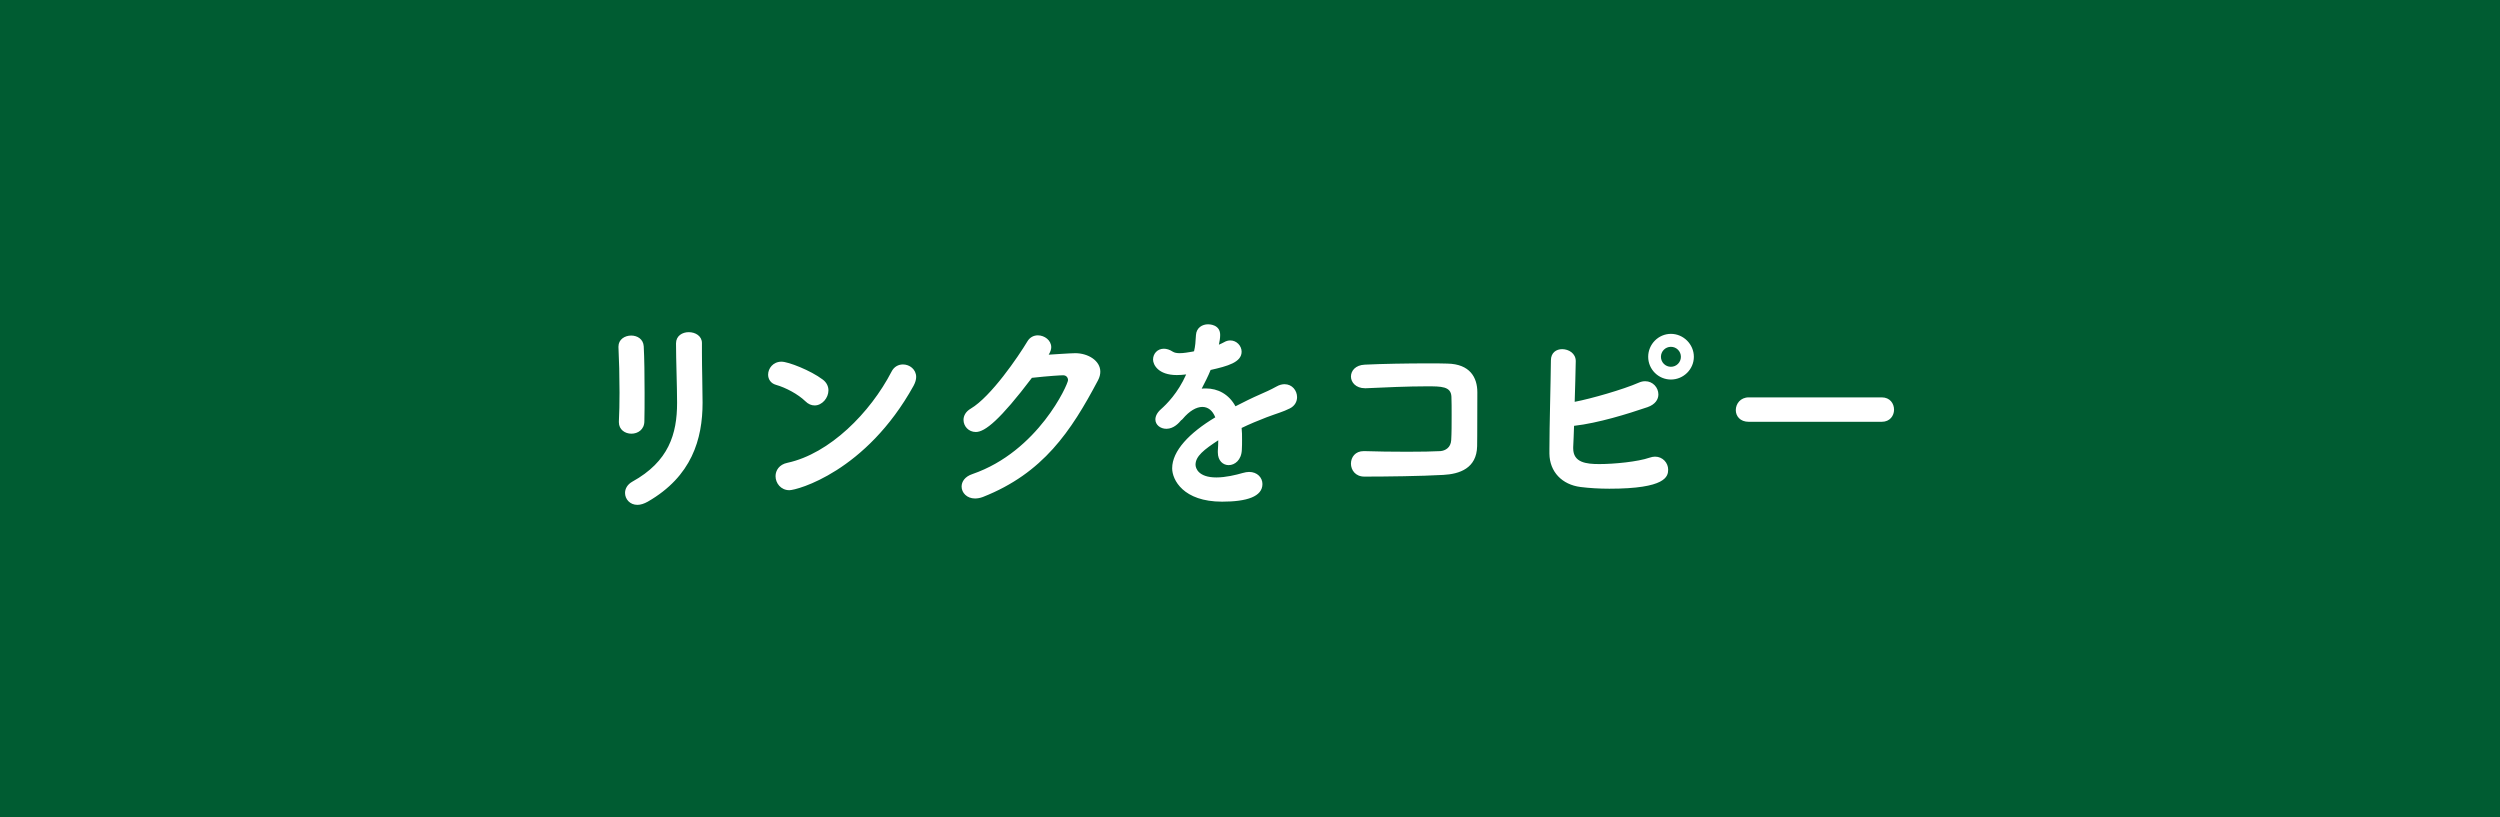 <svg fill="none" height="100" viewBox="0 0 306 100" width="306" xmlns="http://www.w3.org/2000/svg"><path d="m0 0h306v100h-306z" fill="#005c32"/><path d="m79.287 61.404c-.468.26-.884.39-1.274.39-.91 0-1.508-.702-1.508-1.456 0-.52.286-1.04.884-1.378 4.472-2.47 5.486-5.85 5.486-9.646 0-2.028-.13-5.226-.13-7.28 0-.936.78-1.378 1.56-1.378.806 0 1.612.468 1.612 1.326v1.196c0 2.002.078 4.316.078 6.11 0 4.472-1.326 9.022-6.708 12.116zm-.416-9.854c0 1.04-.806 1.534-1.586 1.534s-1.534-.494-1.534-1.404v-.104c.052-1.014.078-2.236.078-3.536 0-1.976-.052-4.056-.13-5.538v-.078c0-.884.78-1.352 1.56-1.352.728 0 1.482.416 1.534 1.326.078 1.43.104 3.64.104 5.694 0 1.3 0 2.522-.026 3.458zm32.956-4.342c-5.824 10.53-14.274 12.792-15.21 12.792-1.04 0-1.69-.858-1.69-1.716 0-.702.442-1.43 1.456-1.638 5.174-1.118 10.14-6.136 12.74-11.154.312-.624.858-.884 1.404-.884.806 0 1.612.598 1.612 1.534 0 .312-.104.676-.312 1.066zm-12.116 2.418c-.39 0-.78-.156-1.144-.52-.884-.858-2.392-1.664-3.588-2.002-.65-.182-.962-.702-.962-1.248 0-.754.598-1.586 1.638-1.586.832 0 3.562 1.066 5.044 2.184.494.364.702.858.702 1.326 0 .936-.78 1.846-1.69 1.846zm26.595-3.38c-3.9 5.148-5.746 6.63-6.864 6.63-.884 0-1.508-.702-1.508-1.482 0-.494.26-1.014.884-1.378 2.47-1.456 5.824-6.37 6.942-8.242.312-.52.806-.728 1.274-.728.806 0 1.638.598 1.638 1.456 0 .26-.104.572-.312.91.104 0 2.678-.182 3.25-.182 1.56 0 3.068.91 3.068 2.262 0 .312-.078.676-.286 1.066-3.302 6.24-6.708 11.362-14.092 14.274-.338.13-.676.182-.962.182-.988 0-1.638-.702-1.638-1.456 0-.598.39-1.222 1.326-1.534 8.06-2.782 11.7-10.998 11.7-11.492 0-.312-.208-.598-.598-.598-.286 0-1.69.078-3.822.312zm19.611-3.198.234-.052c.156-.65.182-1.118.234-1.976.052-.91.78-1.326 1.482-1.326.104 0 1.482 0 1.482 1.3 0 .416-.078.806-.156 1.196.234-.104.468-.208.65-.312.26-.156.52-.208.754-.208.754 0 1.378.65 1.378 1.378 0 1.3-1.716 1.768-3.796 2.236-.286.728-.702 1.534-1.092 2.288.182-.026.338-.026.52-.026 1.456 0 2.808.702 3.614 2.184 1.014-.52 2.054-1.04 3.016-1.456.598-.26 1.3-.572 2.002-.962.364-.208.702-.286.988-.286.936 0 1.534.78 1.534 1.586 0 .52-.26 1.066-.884 1.378-.884.442-1.482.572-2.86 1.092-1.014.39-2.08.832-3.042 1.3.052.442.052.936.052 1.43 0 .416 0 .832-.026 1.248-.052 1.248-.858 1.872-1.612 1.872-.676 0-1.326-.52-1.326-1.56v-.182c.026-.442.052-.858.052-1.3-1.742 1.144-2.782 1.95-2.782 2.99 0 .416.338 1.56 2.548 1.56 1.144 0 2.418-.312 3.224-.546.286-.078.546-.13.78-.13 1.014 0 1.638.702 1.638 1.482 0 1.534-1.898 2.158-4.94 2.158-4.758 0-6.11-2.678-6.11-4.082 0-2.132 2.106-4.342 5.278-6.24-.338-.858-.91-1.274-1.586-1.274-.728 0-1.586.494-2.392 1.456-.052.078-.13.13-.208.182-.234.286-.884 1.04-1.794 1.04-.754 0-1.352-.494-1.352-1.144 0-.39.208-.832.676-1.248.676-.598 2.08-1.976 3.094-4.264-.416.052-.806.078-1.144.078-2.288 0-2.912-1.274-2.912-1.898 0-.702.52-1.326 1.326-1.326.312 0 .702.104 1.092.364.208.13.494.182.858.182.468 0 1.04-.104 1.508-.182zm34.883 11.57c-.052 2.704-2.158 3.406-4.134 3.51-2.756.156-7.02.208-9.672.208-1.092 0-1.638-.806-1.638-1.586s.52-1.534 1.56-1.534h.078c1.456.052 3.432.078 5.252.078 1.638 0 3.172-.026 4.056-.078.598-.052 1.274-.416 1.326-1.352.052-.832.052-1.976.052-3.016 0-.858 0-1.69-.026-2.288-.052-1.274-1.222-1.274-3.016-1.274-2.262 0-5.252.13-7.436.234h-.13c-1.118 0-1.716-.728-1.716-1.43s.546-1.404 1.69-1.456c2.132-.104 5.226-.156 7.748-.156.884 0 1.69 0 2.366.026 2.756.052 3.666 1.69 3.666 3.51 0 5.434-.026 6.344-.026 6.604zm11.864-2.496c-.026 1.014-.078 1.924-.104 2.6v.156c0 1.742 1.586 1.924 3.198 1.924 1.846 0 4.706-.286 6.136-.78.234-.078.468-.13.676-.13.962 0 1.612.78 1.612 1.586 0 .832-.26 2.34-7.202 2.34-1.248 0-2.47-.078-3.51-.208-2.288-.286-3.796-1.872-3.822-4.082v-.546c0-2.808.156-8.008.182-10.868 0-.962.676-1.378 1.378-1.378.806 0 1.664.52 1.664 1.456 0 .494-.104 4.316-.13 4.992 2.028-.39 5.928-1.508 7.826-2.34.286-.13.546-.182.806-.182.936 0 1.612.78 1.612 1.612 0 .598-.364 1.222-1.326 1.56-2.444.832-6.032 1.95-8.996 2.288zm14.664-8.45c0 1.534-1.274 2.782-2.808 2.782s-2.782-1.248-2.782-2.782 1.248-2.808 2.782-2.808 2.808 1.274 2.808 2.808zm-1.586 0c0-.676-.546-1.222-1.222-1.222s-1.222.546-1.222 1.222.546 1.222 1.222 1.222 1.222-.546 1.222-1.222zm24.581 7.956h-16.276c-1.066 0-1.586-.702-1.586-1.43 0-.78.572-1.56 1.586-1.56h16.276c1.014 0 1.508.754 1.508 1.508 0 .728-.494 1.482-1.508 1.482z" fill="#fff"/></svg>